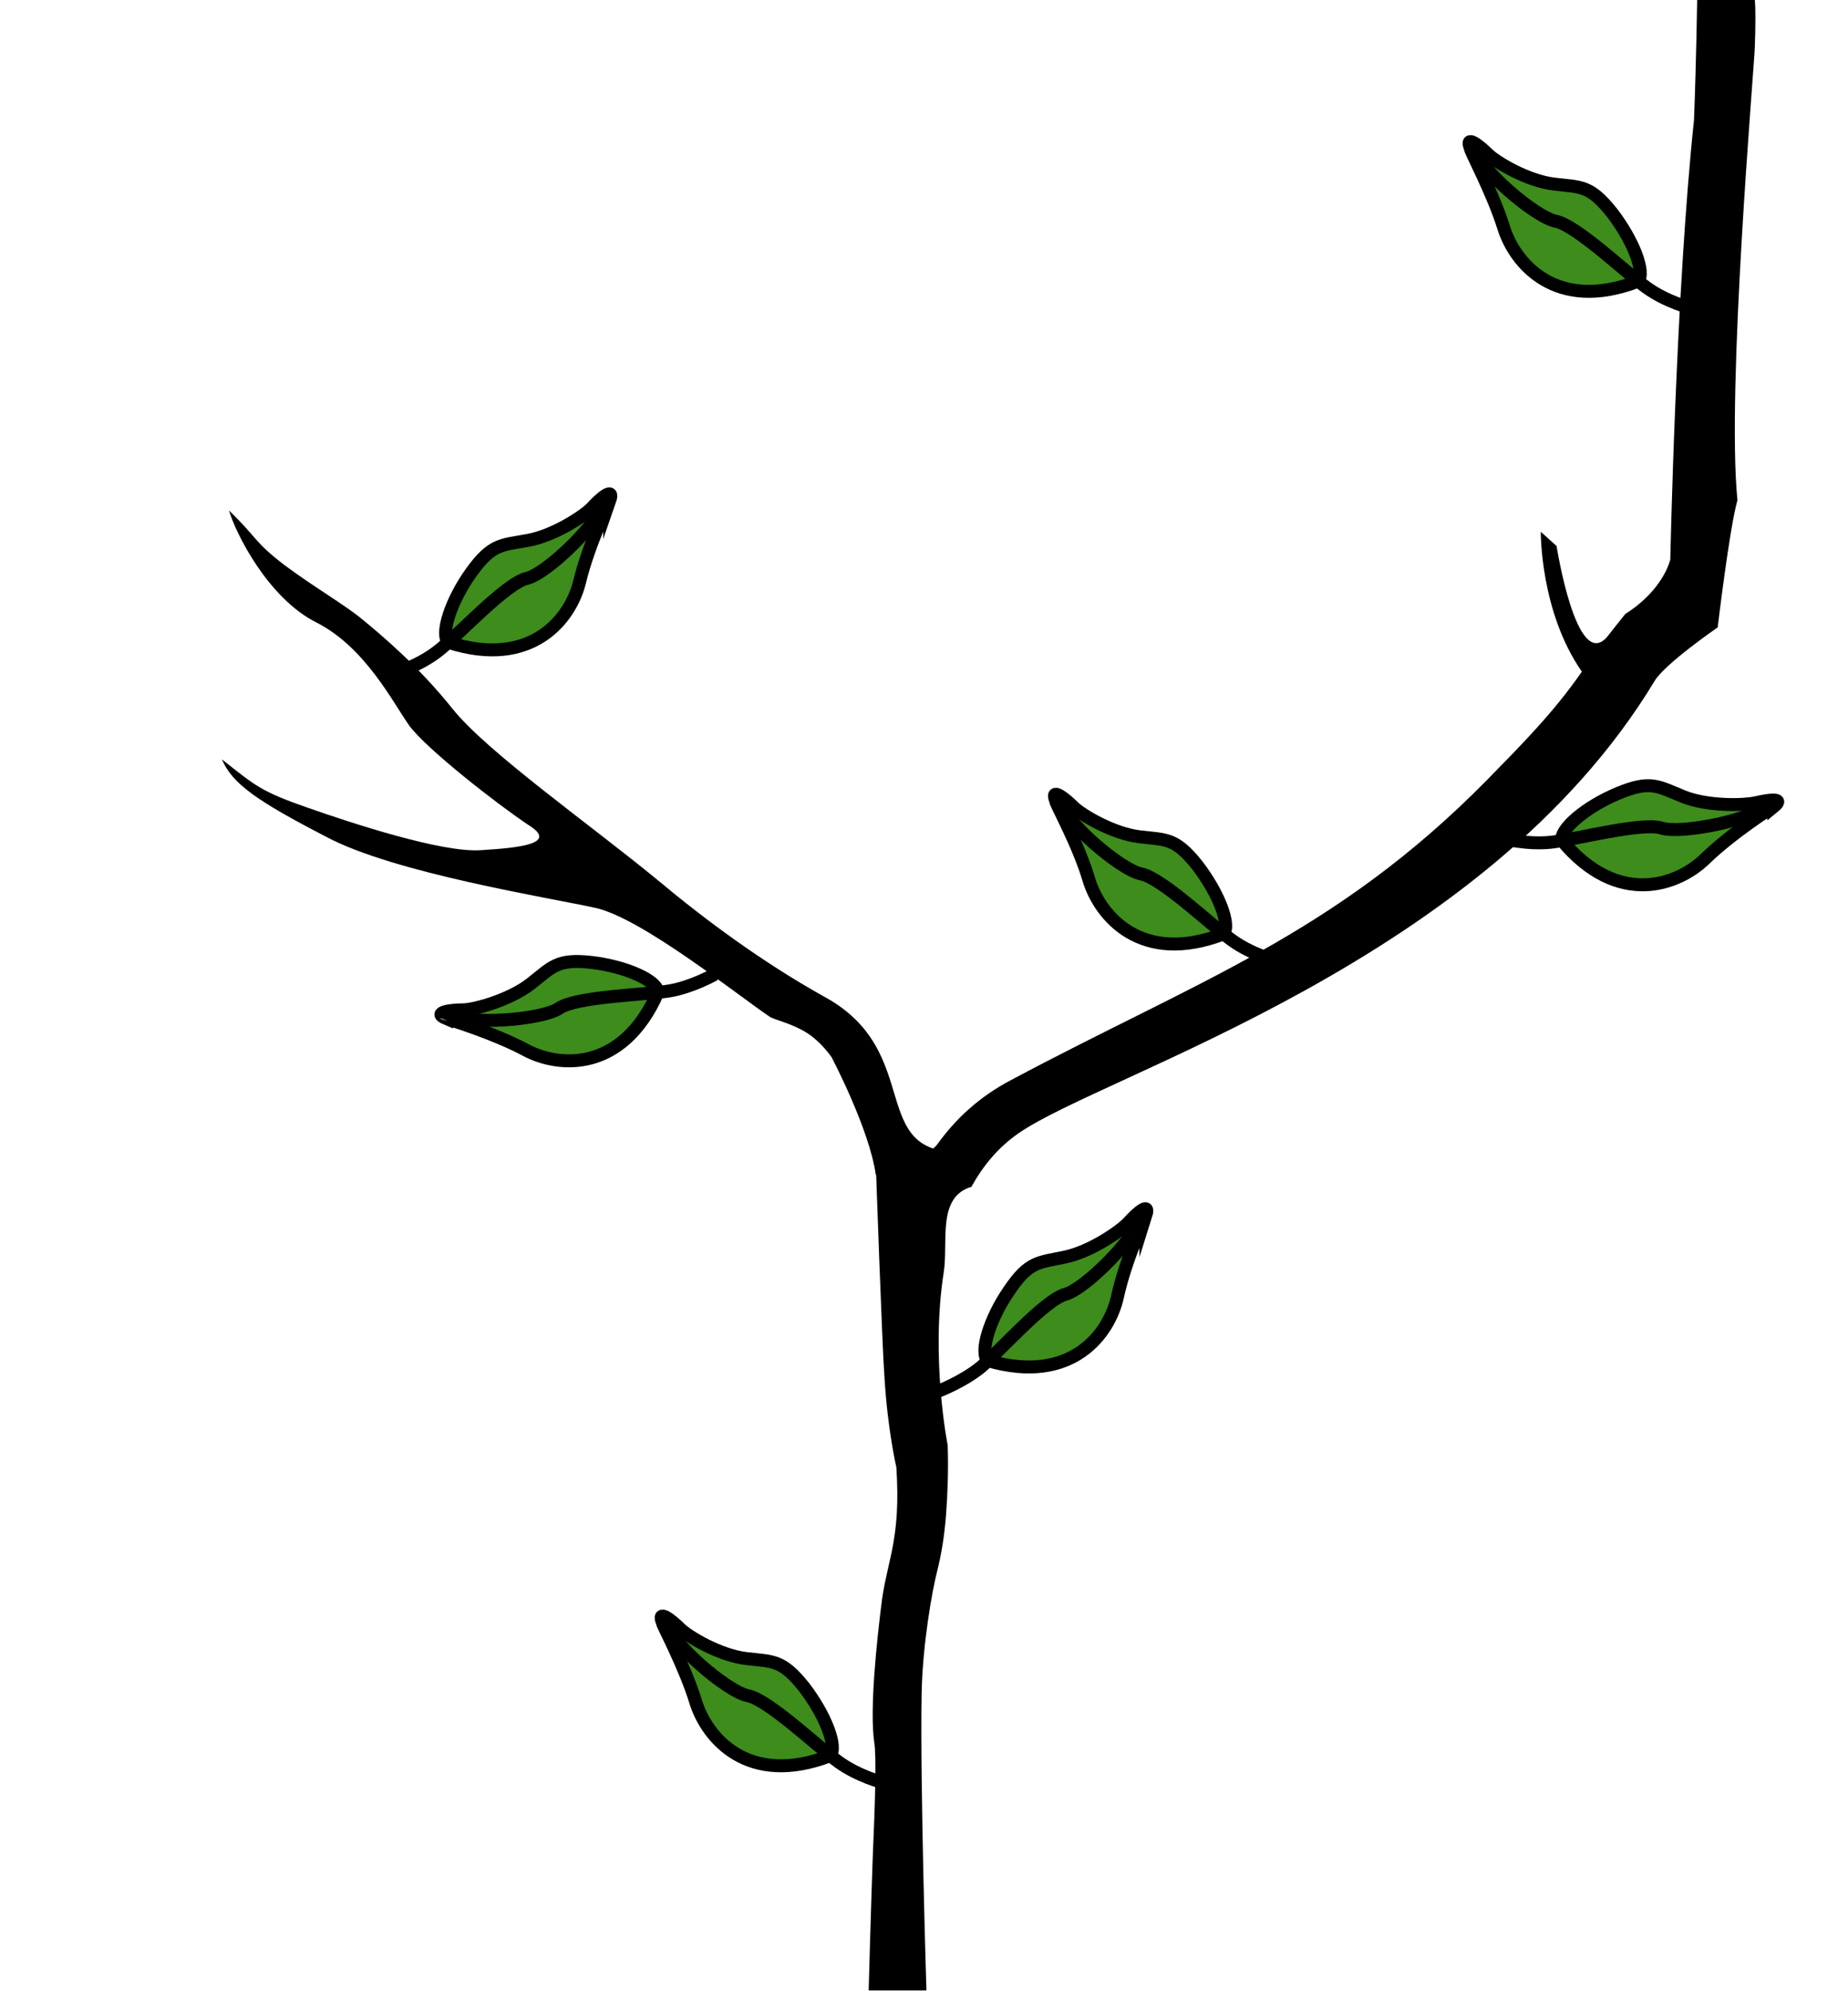 <?xml version="1.0" encoding="utf-8"?>
<!-- Generator: Adobe Illustrator 16.0.3, SVG Export Plug-In . SVG Version: 6.00 Build 0)  -->
<!DOCTYPE svg PUBLIC "-//W3C//DTD SVG 1.1//EN" "http://www.w3.org/Graphics/SVG/1.1/DTD/svg11.dtd">
<svg version="1.1" id="V4" xmlns="http://www.w3.org/2000/svg" xmlns:xlink="http://www.w3.org/1999/xlink" x="0px" y="0px"
	 width="234px" height="252px" viewBox="0 0 234 252" enable-background="new 0 0 234 252" xml:space="preserve">
<g>
	<g>
		<path fill="#3D8C1C" stroke="#000000" stroke-width="1.639" stroke-miterlimit="10" d="M66.6,132.9c4.1,2.2,12.2,2.9,16.7-7.3
			c0-1.5-4.1-3.3-8.4-3.8c-4.4-0.5-5,0.6-7.7,2.7c-2.7,2.1-7.2,3.3-8.6,3.3c-1.4,0-4,0.3-2.1,1.1C56.5,128.9,62.5,130.7,66.6,132.9z
			"/>
		<path fill="none" stroke="#000000" stroke-width="1.639" stroke-miterlimit="10" d="M90.5,123.3c0,0-2.8,1.6-5.7,2.1
			c-3,0.5-11.8,0.7-14,2.2c-2.2,1.5-11.8,2.2-13.7,0.7"/>
	</g>
	<g>
		<path fill="#3D8C1C" stroke="#000000" stroke-width="1.639" stroke-miterlimit="10" d="M215.9,108.7c-3.4,3.3-11,6.2-18.1-2.3
			c-0.4-1.4,3-4.3,7.1-6c4.1-1.7,5-0.9,8.2,0.4c3.2,1.3,7.9,1.1,9.2,0.8c1.3-0.3,3.9-0.8,2.3,0.5C224.6,102,219.3,105.4,215.9,108.7
			z"/>
		<path fill="none" stroke="#000000" stroke-width="1.639" stroke-miterlimit="10" d="M190.2,106.1c0,0,3.1,0.8,6.1,0.5
			c3-0.3,11.6-2.6,14.1-1.8c2.5,0.8,12-1.1,13.5-3.1"/>
	</g>
	<g>
		<path fill="#3D8C1C" stroke="#000000" stroke-width="1.639" stroke-miterlimit="10" d="M190.4,28.8c1.4,4.5,6.6,10.8,17,6.8
			c1-1.1-0.6-5.2-3.3-8.7c-2.8-3.5-3.9-3.2-7.3-3.6c-3.4-0.4-7.4-2.8-8.4-3.8c-1-1-3-2.6-2.2-0.7C186,18.8,189,24.3,190.4,28.8z"/>
		<path fill="none" stroke="#000000" stroke-width="1.639" stroke-miterlimit="10" d="M214.1,39c0,0-3.1-0.8-5.6-2.6
			c-2.5-1.8-8.9-7.9-11.5-8.4c-2.6-0.5-10-6.8-10.2-9.3"/>
	</g>
	<g>
		<path fill="#3D8C1C" stroke="#000000" stroke-width="1.639" stroke-miterlimit="10" d="M88.1,215.4c1.4,4.5,6.6,10.8,17,6.8
			c1-1.1-0.6-5.2-3.3-8.7c-2.8-3.5-3.9-3.2-7.3-3.6c-3.4-0.4-7.4-2.8-8.4-3.8c-1-1-3-2.6-2.2-0.7C83.7,205.3,86.7,210.8,88.1,215.4z
			"/>
		<path fill="none" stroke="#000000" stroke-width="1.639" stroke-miterlimit="10" d="M111.8,225.6c0,0-3.1-0.8-5.6-2.6
			c-2.5-1.8-8.9-7.9-11.5-8.4c-2.6-0.5-10-6.8-10.2-9.3"/>
	</g>
	<g>
		<path fill="#3D8C1C" stroke="#000000" stroke-width="1.639" stroke-miterlimit="10" d="M137.9,111.4c1.4,4.5,6.6,10.8,17,6.8
			c1-1.1-0.6-5.2-3.3-8.7c-2.8-3.5-3.9-3.2-7.3-3.6c-3.4-0.4-7.4-2.8-8.4-3.8c-1-1-3-2.6-2.2-0.7
			C133.5,101.4,136.6,106.9,137.9,111.4z"/>
		<path fill="none" stroke="#000000" stroke-width="1.639" stroke-miterlimit="10" d="M161.6,121.6c0,0-3.1-0.8-5.6-2.6
			c-2.5-1.8-8.9-7.9-11.5-8.4c-2.6-0.5-10-6.8-10.2-9.3"/>
	</g>
	<g>
		<path fill="#3D8C1C" stroke="#000000" stroke-width="1.639" stroke-miterlimit="10" d="M141.5,164.1c-1,4.6-5.7,11.2-16.4,8.1
			c-1.1-1,0.2-5.3,2.7-8.9c2.5-3.7,3.7-3.5,7-4.2c3.4-0.7,7.2-3.4,8.1-4.4c0.9-1,2.8-2.8,2.2-0.9
			C145.1,153.7,142.5,159.5,141.5,164.1z"/>
		<path fill="none" stroke="#000000" stroke-width="1.639" stroke-miterlimit="10" d="M118.7,176.1c0,0,3-1.1,5.4-3
			c2.3-1.9,8.2-8.6,10.8-9.3c2.6-0.7,9.4-7.6,9.5-10"/>
	</g>
	<g>
		<path fill="#3D8C1C" stroke="#000000" stroke-width="1.639" stroke-miterlimit="10" d="M73.4,73.6c-1.1,4.6-6,11.1-16.6,7.7
			c-1.1-1,0.3-5.3,2.9-8.9c2.6-3.6,3.8-3.4,7.1-4c3.4-0.6,7.3-3.2,8.2-4.2c0.9-1,2.9-2.8,2.2-0.8C77.2,63.3,74.5,69,73.4,73.6z"/>
		<path fill="none" stroke="#000000" stroke-width="1.639" stroke-miterlimit="10" d="M50.3,85.1c0,0,3.1-1,5.4-2.9
			c2.4-1.9,8.4-8.4,11-9c2.6-0.6,9.6-7.4,9.7-9.8"/>
	</g>
	<path d="M110.9,148.7c-0.8-5.8-5.6-14.9-5.6-14.9s-1.2-1.8-3-3s-4.1-1.7-4.8-2.1c-3.9-2.6-16.2-12.5-22.1-13.8
		c-5.9-1.3-25.5-4.4-34.1-9c-8.7-4.5-11.9-6.7-13.2-9.8c4.4,3.5,5.1,4.1,10.8,6.1c5.7,2,17,5.7,21.9,5.4c4.9-0.3,10-0.8,6.1-3.2
		C63,101.8,54,94.8,51.8,91.8c-2.1-3-5.6-9.9-11.7-13C33.9,75.7,29.8,67.4,29,64.6c3.7,3.6,3.1,3.9,7,6.9c3.9,2.9,7.6,5,9.9,6.9
		c2.3,1.9,7,5.8,11.4,11.3s17.5,14.7,26,21.7c6.1,5.1,13.3,10.4,21,14.7c13,7,5.2,20.2,17.8,19.7L110.9,148.7z"/>
	<path d="M222.2,6c0.1-2.8,0.1-5,0-6h-7.3c0,0-0.1,7.3-0.4,15.2c-2.3,21.6-3,55.6-3,55.6s-0.8,3.8-5.7,6.9c-0.8,1-1.6,2-2.3,2.9
		c-3.9,4.5-6.4-11.5-6.4-11.5l-2-1.8c0,0-0.1,10.1,5.2,17.7c-3.6,5.2-7.6,9.2-12,13.7c-19.3,19.6-36.9,25.5-60.3,38
		c-4,2.1-7,4.9-9.3,8.1c-1.6,2.2-7.8,2.6-7.8,2.6s0.8,23.1,1.1,27c0.4,6.6,1.5,11.3,1.5,11.3c0.3,4.6,0,7.4-0.4,9.7
		c-0.4,2.3-1,4.2-1.4,6.9c-0.7,5.4-1.6,14.1-1,18.2c0.3,1.7,0.1,7.9-0.2,14.8c-0.2,5.6-0.5,16.3-0.5,16.3c0,0.1,0,0.2,0,0.3h7.3
		c0-0.1,0-0.2,0-0.3c0,0-0.8-25.5-0.6-37.2c0.1-6.1,1.3-13,2-15.7c0.5-2,0.9-4.4,1.1-7.1c0.2-2.7,0.3-5.7,0.2-8.7
		c0,0-2.2-11-0.5-21.9c0.6-3.8-0.9-9.5,3.5-10.8c1.5-2.7,3.4-5,6-6.8c11-7.6,59-21.6,80.5-57.2c1.3-2.2,8-6.8,8-6.8
		s1.5-12.6,2.5-16.1C218.6,49.3,222.1,8.8,222.2,6z"/>
</g>
</svg>
